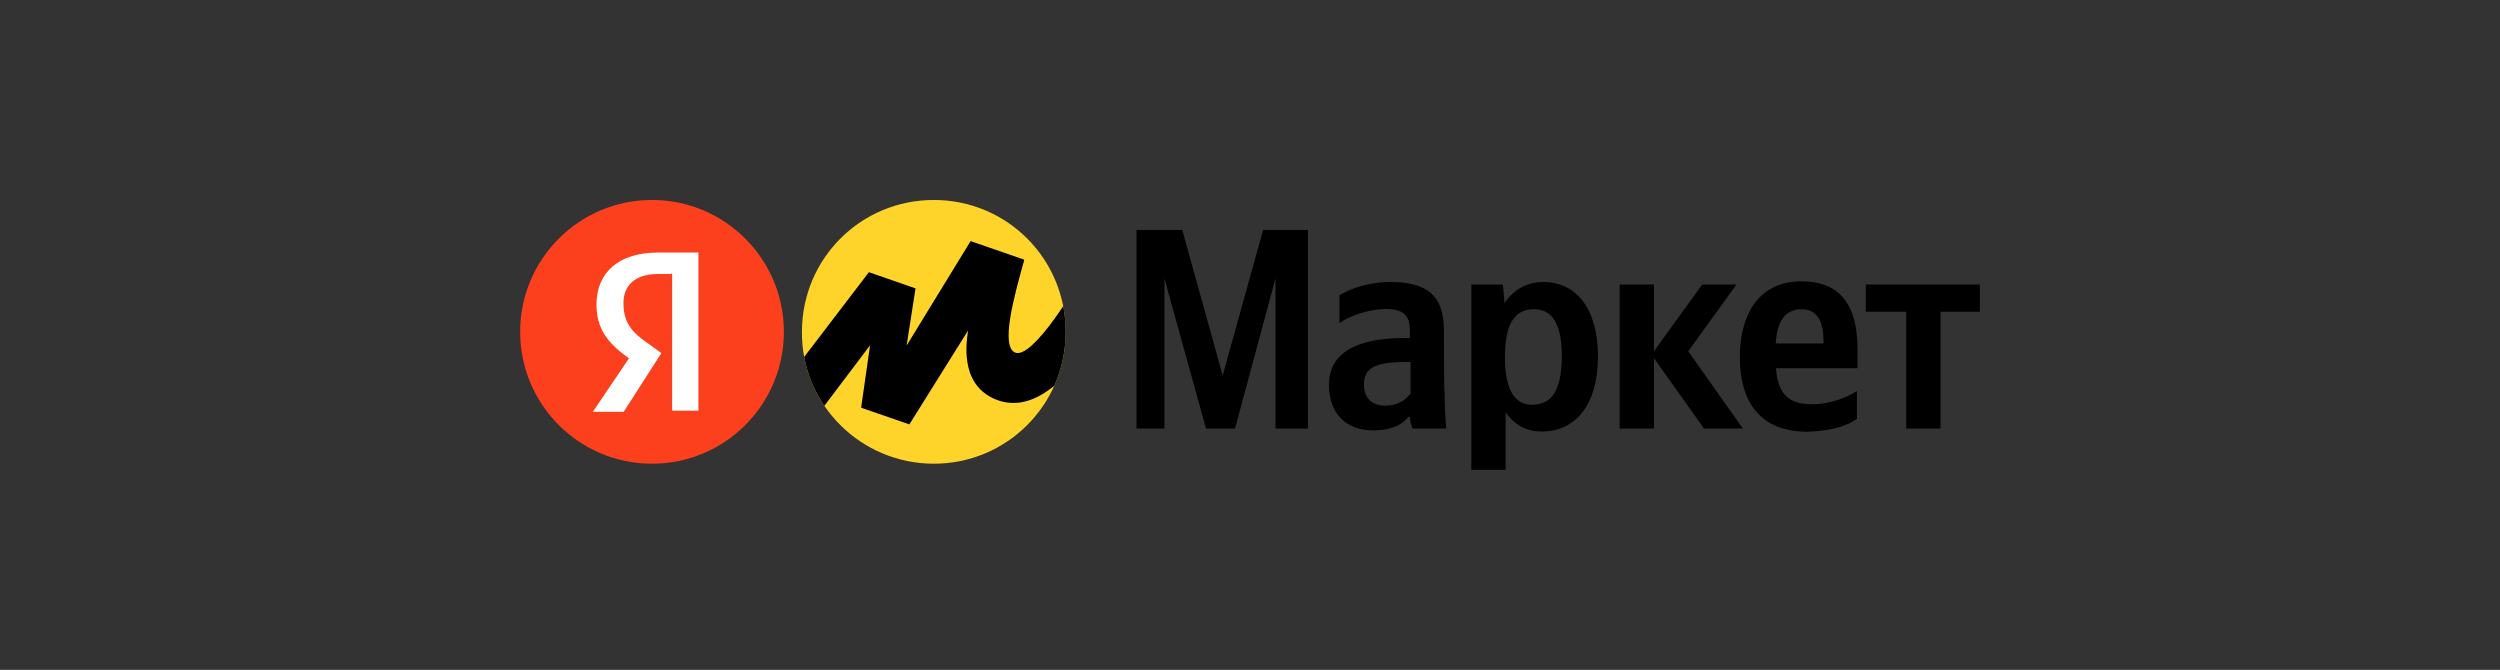 <?xml version="1.0" encoding="UTF-8"?> <!-- Generator: Adobe Illustrator 24.3.0, SVG Export Plug-In . SVG Version: 6.00 Build 0) --> <svg xmlns="http://www.w3.org/2000/svg" xmlns:xlink="http://www.w3.org/1999/xlink" id="Слой_1" x="0px" y="0px" viewBox="0 0 1093.9 293.1" style="enable-background:new 0 0 1093.9 293.1;" xml:space="preserve"><rect x="0" y="0" width="1093.9" height="293.1" fill="#333333" stroke="none"/> <style type="text/css"> .st0{fill:#481273;} .st1{fill:#FED42B;} .st2{fill:#FC3F1D;} .st3{fill:#FFFFFF;} .st4{clip-path:url(#SVGID_2_);} .st5{fill:#005BFF;} .st6{fill-rule:evenodd;clip-rule:evenodd;fill:#EC1849;} .st7{fill-rule:evenodd;clip-rule:evenodd;fill:#004C4A;} .st8{fill:none;} .st9{fill-rule:evenodd;clip-rule:evenodd;fill:#0F4B4B;} .st10{fill-rule:evenodd;clip-rule:evenodd;fill:#F14635;} .st11{fill-rule:evenodd;clip-rule:evenodd;fill:#FFBD00;} .st12{fill-rule:evenodd;clip-rule:evenodd;fill:#0A79D5;} </style> <g> <path d="M527.7,187.5h12.7l17.7-65.7v65.7h14.2v-86.9h-19.6L535,164.3l-17.7-63.7h-20v86.9h12.2v-65.7L527.7,187.5z M631.8,144.5 c0-15.4-7.6-21.1-23.4-21.1c-9.9,0-17.7,3-22.3,5.8v12.2c3.9-3,12.7-6.2,20.4-6.2c7.3,0,10.4,2.7,10.4,9.2v3.5h-2.3 c-22.7,0-33.1,7.6-33.1,20.4c0,12.8,7.6,20,19.3,20c8.8,0,12.7-2.7,15.4-5.8h0.7c0,1.6,0.7,3.9,1.2,5h14.7 c-0.4-5-0.7-10.4-0.7-15.4C631.8,172.1,631.8,144.5,631.8,144.5z M616.8,172.5c-1.9,2.7-5.3,5-10.8,5c-6.2,0-9.2-3.9-9.2-9.2 c0-7.3,5-9.9,18.1-9.9h2.3v14.2h-0.4V172.5z M657.6,124.5h-13.8v81.1h15v-25.3c3.9,5.8,9.2,8.5,15.8,8.5 c14.7,0,24.6-11.5,24.6-32.7s-9.6-32.7-23.9-32.7c-6.9,0-12.7,3-17,9.2C658.4,132.5,657.6,124.5,657.6,124.5z M670.4,177.1 c-7.6,0-11.9-6.5-11.9-20.7c0-14.7,4.2-21.1,12.7-21.1c8.1,0,12.2,6.5,12.2,20.7C683.3,170.6,679.1,177.1,670.4,177.1z M745.6,187.5h17l-23.9-33.8l21.1-29.2h-15l-21.1,29.2v-29.2h-15v63h15v-30.8L745.6,187.5z M812.5,183.3v-12.2 c-4.6,3-12.2,5.8-19.6,5.8c-10.8,0-15-5-15.8-15.8h35.7v-8.1c0-21.9-9.6-29.9-24.6-29.9c-18.1,0-26.9,13.8-26.9,33.1 c0,21.9,10.8,32.7,29.6,32.7C801.4,188.6,808.3,186.3,812.5,183.3z M788.3,135.3c7.3,0,9.6,6.2,9.6,13.8v1.2h-20.9 C777.5,140.3,781.4,135.3,788.3,135.3z M866.3,136.4v-11.9h-49.9v11.9h17.7v51.1h15v-51.1H866.3z"></path> <path class="st1" d="M408.6,202.9c31.9,0,57.7-25.7,57.7-57.7s-25.7-57.7-57.7-57.7s-57.7,25.7-57.7,57.7 C350.6,177.1,376.8,202.9,408.6,202.9z"></path> <circle class="st2" cx="285.3" cy="145.2" r="57.7"></circle> <path class="st3" d="M293.6,119.9h-5.8c-9.9,0-15,5-15,12.7c0,8.5,3.5,12.7,10.8,17.7l5.8,4.2l-16.5,25.7h-13.5l15.8-23.4 C266,150.2,261,144,261,133.2c0-13.5,9.2-22.7,26.9-22.7h17.7v69.2h-11.5v-60h-0.4V119.9z"></path> <g> <g> <defs> <path id="SVGID_1_" d="M408.6,202.9c31.9,0,57.7-25.7,57.7-57.7s-25.7-57.7-57.7-57.7s-57.7,25.7-57.7,57.7 C350.6,177.1,376.8,202.9,408.6,202.9z"></path> </defs> <clipPath id="SVGID_2_"> <use xlink:href="#SVGID_1_" style="overflow:visible;"></use> </clipPath> <path class="st4" d="M380.2,119.1l-50.8,66.5L343,201l37.7-49.9l-3.9,27.3l21.1,7.3l25.7-41.1c-1.2,7.6-3,25.3,13.8,30.8 c26.5,8.1,49.6-39.6,60.3-63.7l-15.4-8.1c-11.9,25-30.4,52.6-37.7,50.8c-7.3-1.9-0.7-25.3,3.5-40.4v-0.4l-23.4-8.1l-28,45.7 l3.9-25L380.2,119.1z"></path> </g> </g> </g> </svg> 